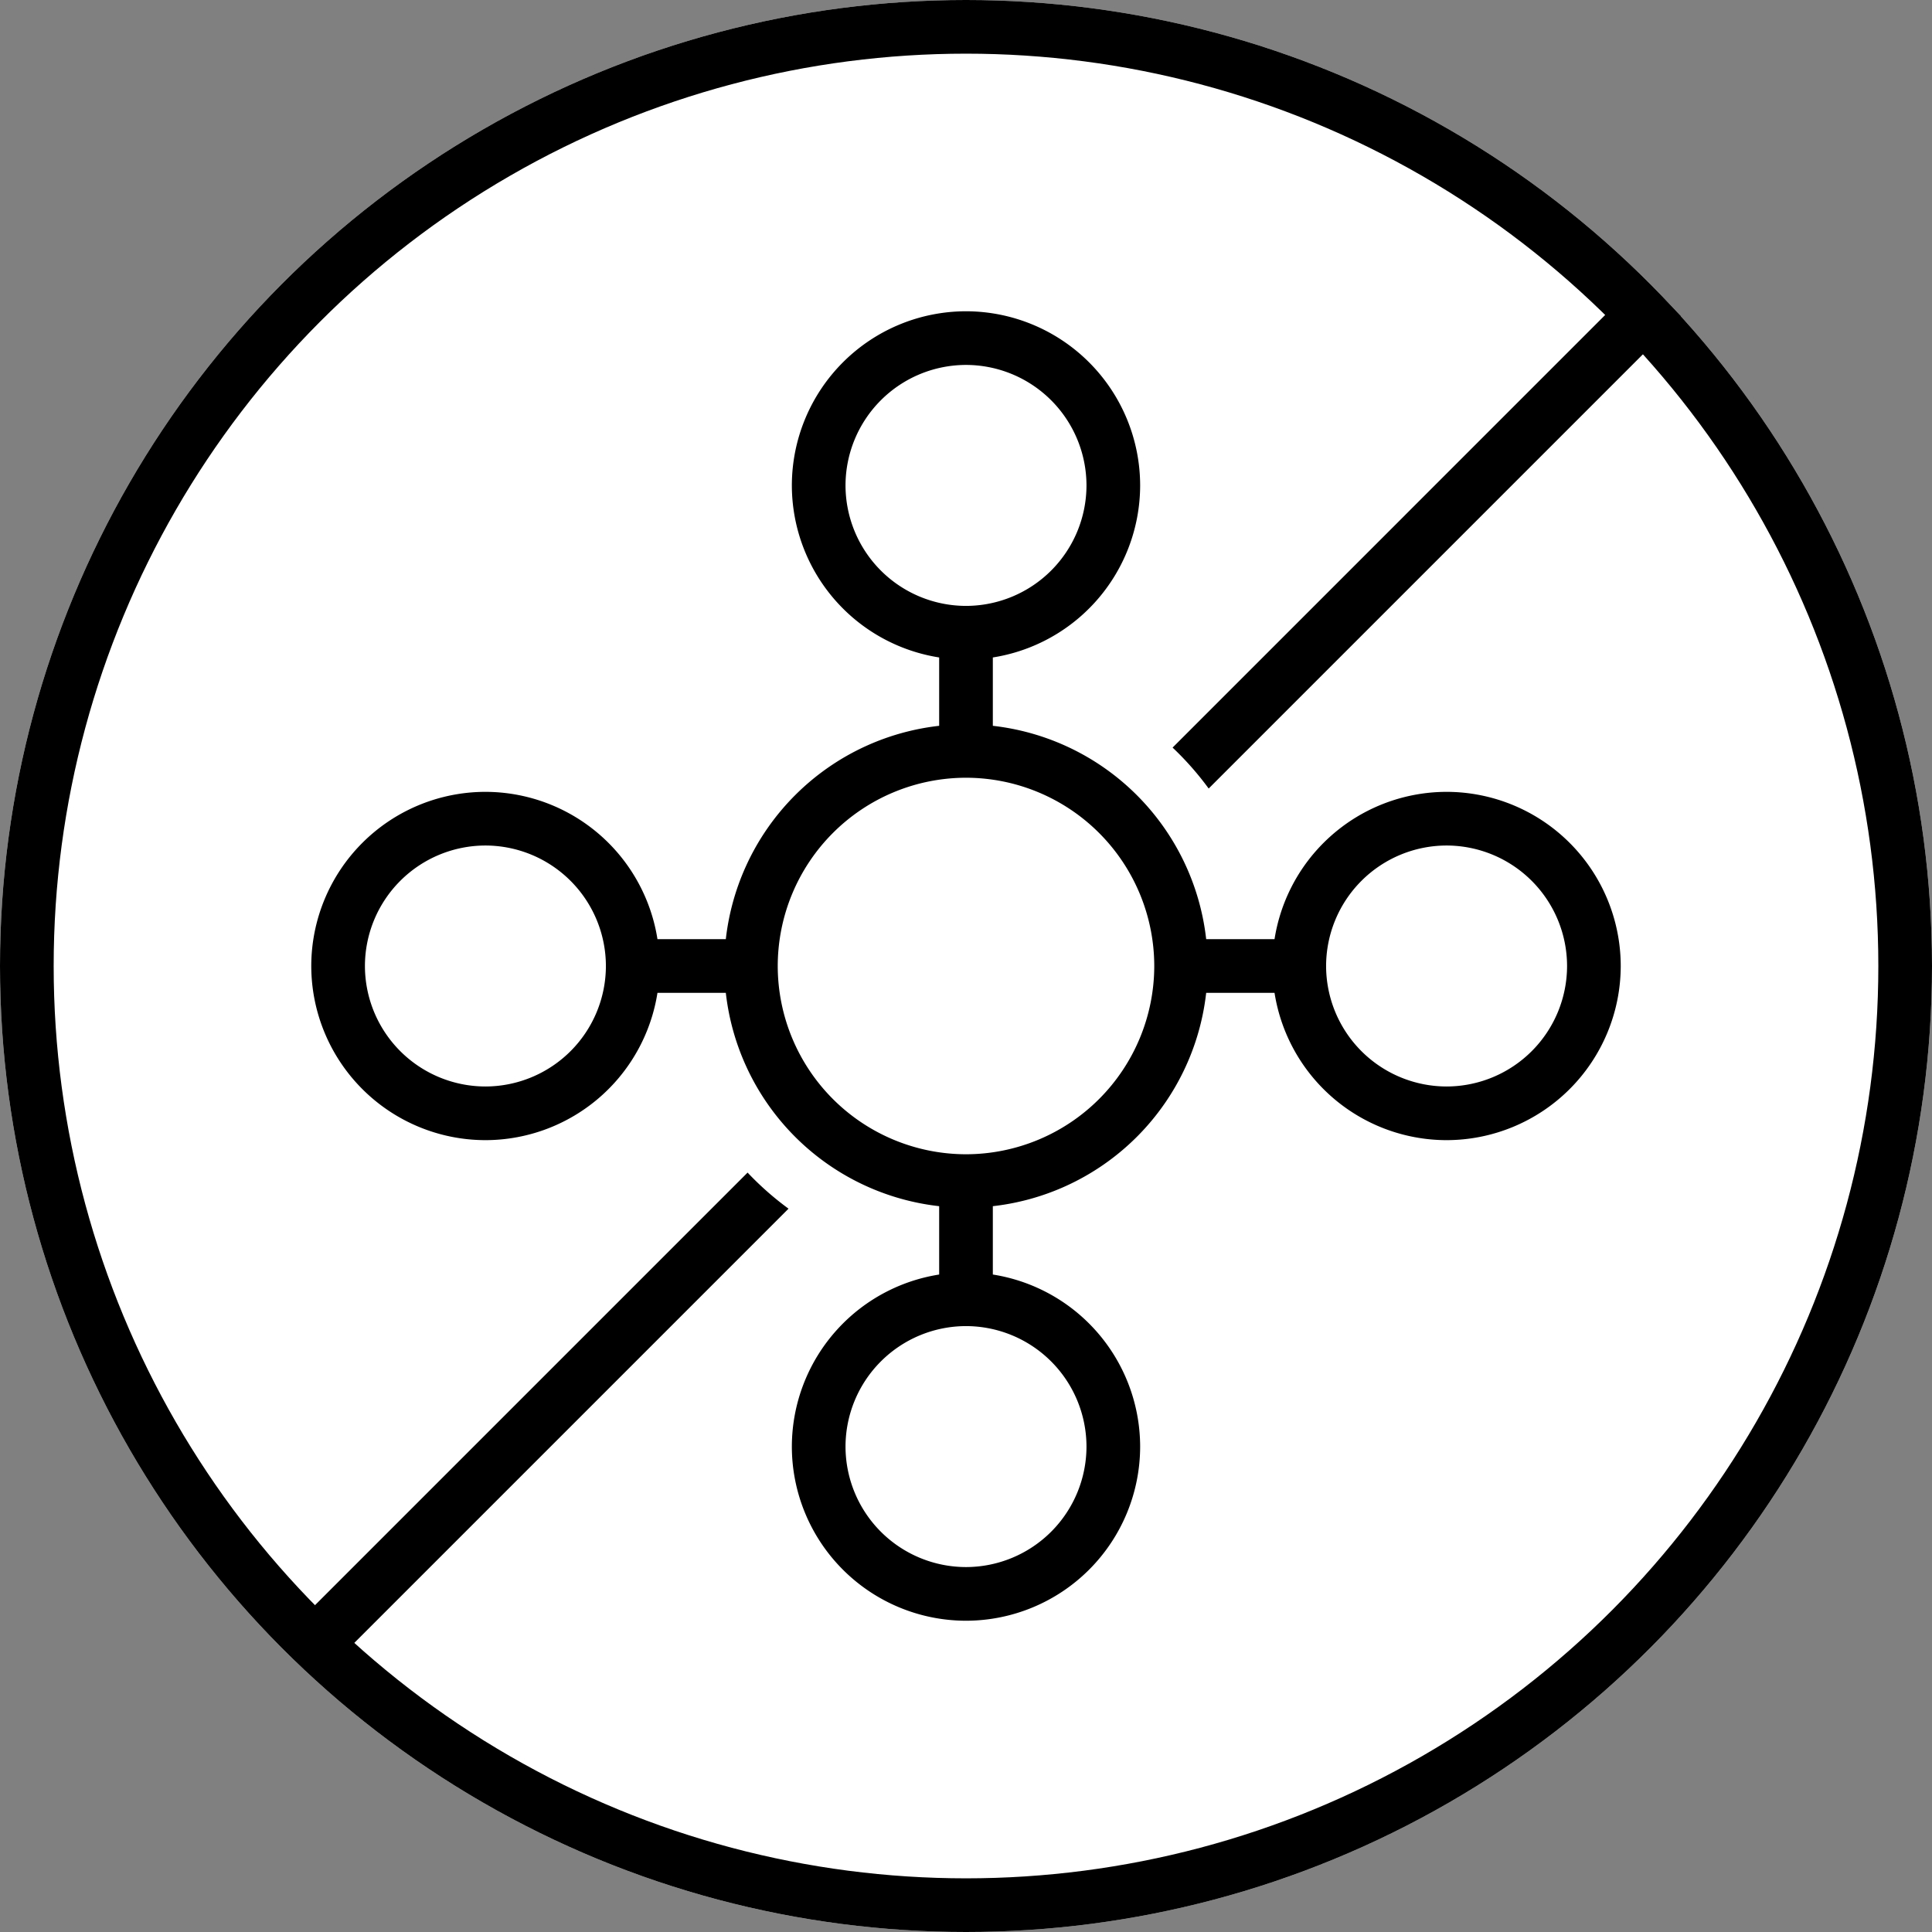 <svg width="36" height="36" viewBox="0 0 36 36" xmlns="http://www.w3.org/2000/svg">
    <rect x="0" y="0" width="36" height="36" fill="#808080" stroke="none"/>
    <g fill="none" fill-rule="evenodd">
        <circle fill="#FFF" cx="18" cy="18" r="18"/>
        <circle stroke="#000" cx="18" cy="18" r="17.5"/>
        <path stroke="#000" stroke-width="1.015" stroke-linecap="square" d="M6.246 30.251 30.604 5.893"/>
        <path d="M26.955 14.955a3.049 3.049 0 0 0-3.03 2.745h-1.632a4.308 4.308 0 0 0-3.993-3.993v-1.632a3.05 3.05 0 0 0 2.745-3.03A3.049 3.049 0 0 0 18 6a3.049 3.049 0 0 0-3.045 3.045 3.05 3.05 0 0 0 2.745 3.03v1.632a4.308 4.308 0 0 0-3.993 3.993h-1.632a3.049 3.049 0 0 0-3.03-2.745A3.048 3.048 0 0 0 6 18a3.049 3.049 0 0 0 3.045 3.045 3.049 3.049 0 0 0 3.03-2.745h1.632a4.308 4.308 0 0 0 3.993 3.993v1.632a3.05 3.05 0 0 0-2.745 3.03A3.048 3.048 0 0 0 18 30a3.048 3.048 0 0 0 3.045-3.045 3.05 3.05 0 0 0-2.745-3.03v-1.632a4.308 4.308 0 0 0 3.993-3.993h1.632a3.049 3.049 0 0 0 3.03 2.745A3.049 3.049 0 0 0 30 18a3.048 3.048 0 0 0-3.045-3.045zm-17.91 5.49A2.448 2.448 0 0 1 6.6 18a2.448 2.448 0 0 1 2.445-2.445A2.448 2.448 0 0 1 11.49 18a2.448 2.448 0 0 1-2.445 2.445zm6.51-11.4A2.448 2.448 0 0 1 18 6.6a2.448 2.448 0 0 1 2.445 2.445A2.448 2.448 0 0 1 18 11.49a2.448 2.448 0 0 1-2.445-2.445zm4.89 17.91A2.448 2.448 0 0 1 18 29.4a2.448 2.448 0 0 1-2.445-2.445A2.448 2.448 0 0 1 18 24.51a2.448 2.448 0 0 1 2.445 2.445zM18 21.708A3.712 3.712 0 0 1 14.292 18 3.712 3.712 0 0 1 18 14.292 3.712 3.712 0 0 1 21.708 18 3.712 3.712 0 0 1 18 21.708zm8.955-1.263A2.448 2.448 0 0 1 24.51 18a2.448 2.448 0 0 1 2.445-2.445A2.448 2.448 0 0 1 29.4 18a2.448 2.448 0 0 1-2.445 2.445z" stroke="#FFF" stroke-width="2.6" fill="#FFF" fill-rule="nonzero"/>
        <path d="M26.955 14.955a3.049 3.049 0 0 0-3.03 2.745h-1.632a4.308 4.308 0 0 0-3.993-3.993v-1.632a3.05 3.05 0 0 0 2.745-3.03A3.049 3.049 0 0 0 18 6a3.049 3.049 0 0 0-3.045 3.045 3.05 3.05 0 0 0 2.745 3.03v1.632a4.308 4.308 0 0 0-3.993 3.993h-1.632a3.049 3.049 0 0 0-3.03-2.745A3.048 3.048 0 0 0 6 18a3.049 3.049 0 0 0 3.045 3.045 3.049 3.049 0 0 0 3.03-2.745h1.632a4.308 4.308 0 0 0 3.993 3.993v1.632a3.05 3.05 0 0 0-2.745 3.03A3.048 3.048 0 0 0 18 30a3.048 3.048 0 0 0 3.045-3.045 3.05 3.05 0 0 0-2.745-3.03v-1.632a4.308 4.308 0 0 0 3.993-3.993h1.632a3.049 3.049 0 0 0 3.03 2.745A3.049 3.049 0 0 0 30 18a3.048 3.048 0 0 0-3.045-3.045zm-17.91 5.49A2.448 2.448 0 0 1 6.6 18a2.448 2.448 0 0 1 2.445-2.445A2.448 2.448 0 0 1 11.49 18a2.448 2.448 0 0 1-2.445 2.445zm6.51-11.4A2.448 2.448 0 0 1 18 6.6a2.448 2.448 0 0 1 2.445 2.445A2.448 2.448 0 0 1 18 11.49a2.448 2.448 0 0 1-2.445-2.445zm4.89 17.91A2.448 2.448 0 0 1 18 29.4a2.448 2.448 0 0 1-2.445-2.445A2.448 2.448 0 0 1 18 24.51a2.448 2.448 0 0 1 2.445 2.445zM18 21.708A3.712 3.712 0 0 1 14.292 18 3.712 3.712 0 0 1 18 14.292 3.712 3.712 0 0 1 21.708 18 3.712 3.712 0 0 1 18 21.708zm8.955-1.263A2.448 2.448 0 0 1 24.51 18a2.448 2.448 0 0 1 2.445-2.445A2.448 2.448 0 0 1 29.4 18a2.448 2.448 0 0 1-2.445 2.445z" stroke="#000" stroke-width=".4" fill="#000" fill-rule="nonzero"/>
        <path d="M18 21.708A3.712 3.712 0 0 1 14.292 18 3.712 3.712 0 0 1 18 14.292 3.712 3.712 0 0 1 21.708 18 3.712 3.712 0 0 1 18 21.708z" stroke="#000" stroke-width=".4" fill="#FFF" fill-rule="nonzero"/>
    </g>
</svg>
